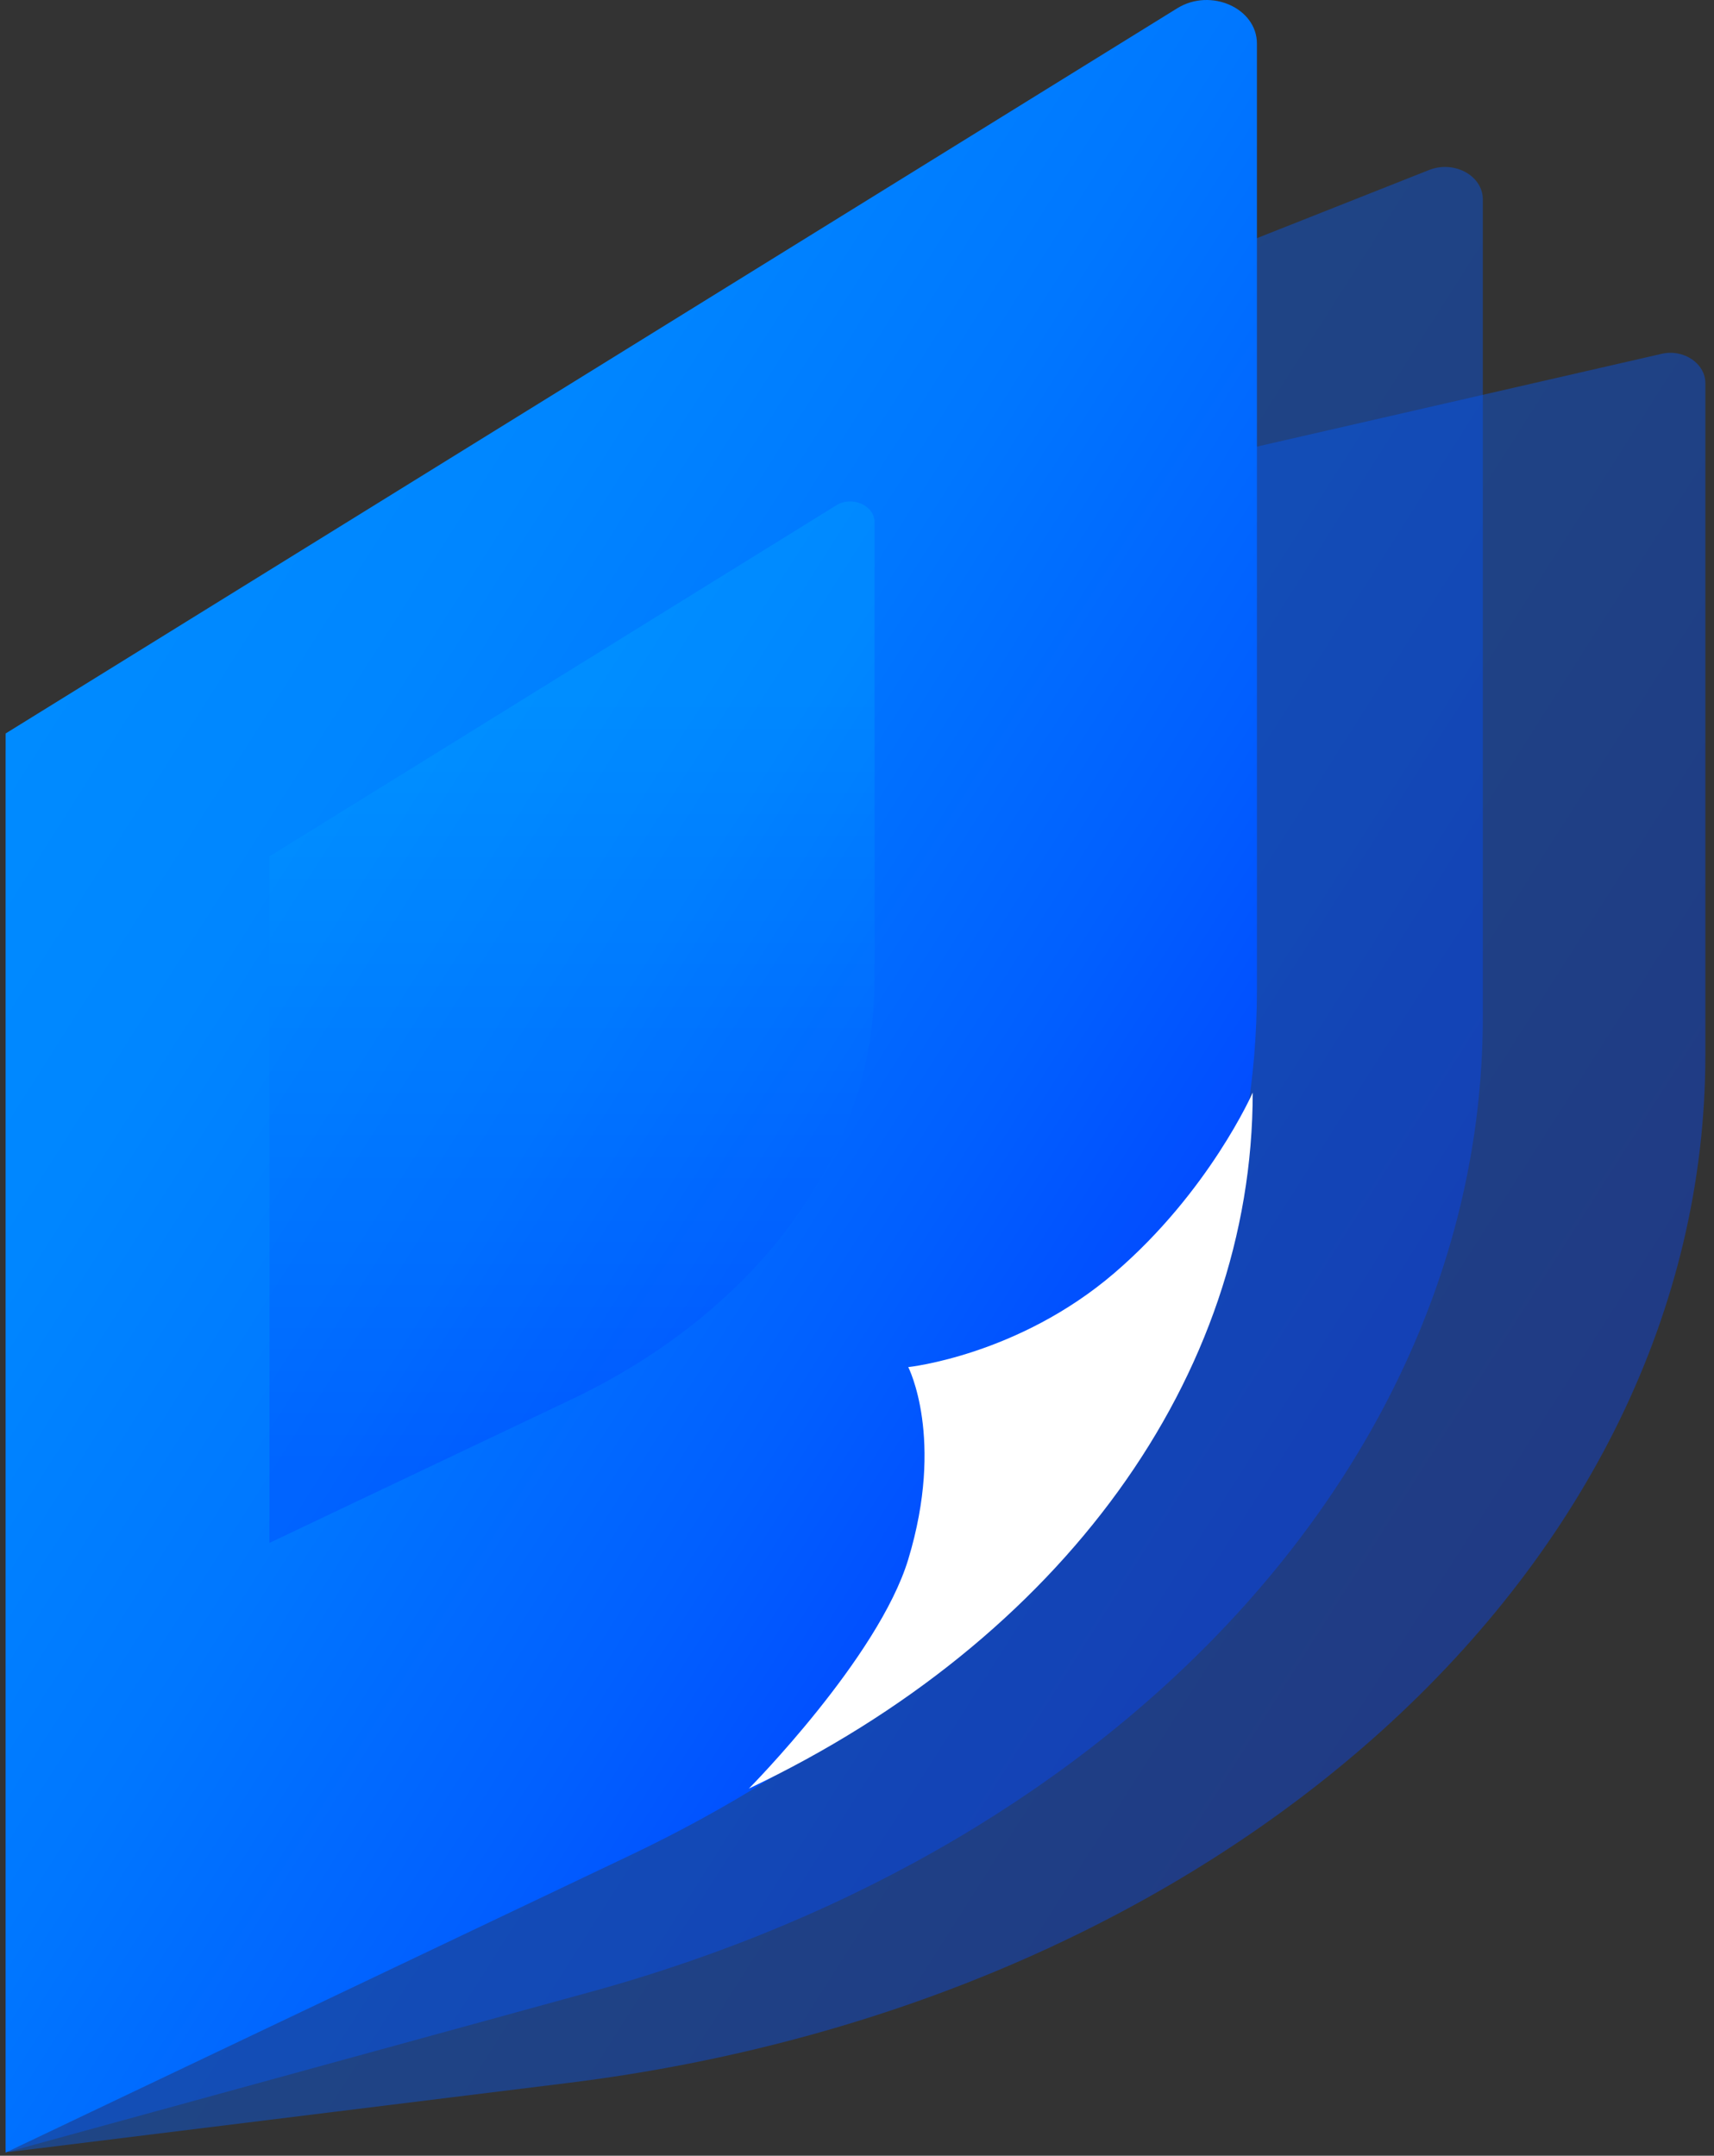 <?xml version="1.0" encoding="utf-8"?>
<!-- Generator: Adobe Illustrator 27.0.0, SVG Export Plug-In . SVG Version: 6.00 Build 0)  -->
<svg version="1.1" id="圖層_1" xmlns="http://www.w3.org/2000/svg" xmlns:xlink="http://www.w3.org/1999/xlink" x="0px" y="0px"
	 viewBox="0 0 814.1 1024" style="enable-background:new 0 0 814.1 1024;" xml:space="preserve">
<rect x="0" y="0" width="814.1" height="1024" fill="#333333" stroke="none"/>
<style type="text/css">
	.st0{opacity:0.4;fill:url(#SVGID_1_);enable-background:new    ;}
	.st1{opacity:0.4;fill:url(#SVGID_00000081624949734049038400000018098980458924947365_);enable-background:new    ;}
	.st2{fill:url(#SVGID_00000022538678074821229210000008954116972370475942_);}
	.st3{fill:#FFFFFF;}
	.st4{opacity:0.24;fill:url(#SVGID_00000147929326173315791800000017935886415588367748_);enable-background:new    ;}
</style>
<g>
	<g id="message">
		<g>
			
				<linearGradient id="SVGID_1_" gradientUnits="userSpaceOnUse" x1="29.169" y1="-15.437" x2="796.303" y2="471.671" gradientTransform="matrix(0.948 0 0 0.948 -17.634 361.094)">
				<stop  offset="0" style="stop-color:#006BFF"/>
				<stop  offset="0.3" style="stop-color:#0066FF"/>
				<stop  offset="0.65" style="stop-color:#0057FF"/>
				<stop  offset="1" style="stop-color:#0242FF"/>
			</linearGradient>
			<path class="st0" d="M270.1,989.4L4.7,1022.2c-1.2,0.1-2-0.5-2-1.5V349.6c0-0.7,0.6-1.4,1.3-1.5l785.1-180
				c10.5-2.5,20.9,4.5,20.9,13.9v319.1C810,743.8,581.1,950.8,270.1,989.4L270.1,989.4z"/>
			
				<linearGradient id="SVGID_00000121267500120088325640000002602338499360761768_" gradientUnits="userSpaceOnUse" x1="35.823" y1="-21.657" x2="708.057" y2="405.182" gradientTransform="matrix(0.948 0 0 0.948 -17.634 361.094)">
				<stop  offset="0" style="stop-color:#006BFF"/>
				<stop  offset="0.3" style="stop-color:#0066FF"/>
				<stop  offset="0.65" style="stop-color:#0057FF"/>
				<stop  offset="1" style="stop-color:#0242FF"/>
			</linearGradient>
			<path style="opacity:0.4;fill:url(#SVGID_00000121267500120088325640000002602338499360761768_);enable-background:new    ;" d="
				M280.5,946.2L3,1022.4c-0.1,0-0.3,0-0.3-0.3V358.3c0-6,4-11.4,10.4-14L678.9,80.7c11.8-4.6,25.4,2.7,25.4,14v388.5
				C704.2,691.1,534.6,876.4,280.5,946.2L280.5,946.2z"/>
			
				<linearGradient id="SVGID_00000070101863864330163260000004603573808265915319_" gradientUnits="userSpaceOnUse" x1="34.521" y1="-26.949" x2="617.977" y2="343.522" gradientTransform="matrix(0.948 0 0 0.948 -17.634 361.094)">
				<stop  offset="0" style="stop-color:#008BFF"/>
				<stop  offset="0.21" style="stop-color:#0086FF"/>
				<stop  offset="0.47" style="stop-color:#0077FF"/>
				<stop  offset="0.74" style="stop-color:#015FFF"/>
				<stop  offset="1" style="stop-color:#0242FF"/>
			</linearGradient>
			<path style="fill:url(#SVGID_00000070101863864330163260000004603573808265915319_);" d="M299.3,881.3L2.7,1022.5V348.4
				L559.2,3.9c15.9-9.8,37.8,0,37.8,16.8v449.7C597,637.8,484.3,793.3,299.3,881.3L299.3,881.3z"/>
			<path class="st3" d="M355.7,849.6c0,0,61.5-62.1,75.7-108.9c17.4-57.5,0-91.3,0-91.3s52.2-5.5,97.9-44.7
				C574.4,566,595,519,595,519C595,653.8,504.5,778.8,355.7,849.6L355.7,849.6z"/>
			
				<linearGradient id="SVGID_00000054945733517681537050000013361330882551213704_" gradientUnits="userSpaceOnUse" x1="305.083" y1="392.102" x2="305.083" y2="-129.511" gradientTransform="matrix(0.948 0 0 0.948 -17.634 361.094)">
				<stop  offset="8.000000e-02" style="stop-color:#0227FF"/>
				<stop  offset="0.81" style="stop-color:#00BBFF"/>
			</linearGradient>
			
				<path style="opacity:0.24;fill:url(#SVGID_00000054945733517681537050000013361330882551213704_);enable-background:new    ;" d="
				M271.5,664.7L128,732.9V406.8l269.1-166.7c7.6-4.8,18.3,0,18.3,8v217.5C415.4,546.8,360.9,622.1,271.5,664.7z"/>
		</g>
	</g>
</g>
</svg>
